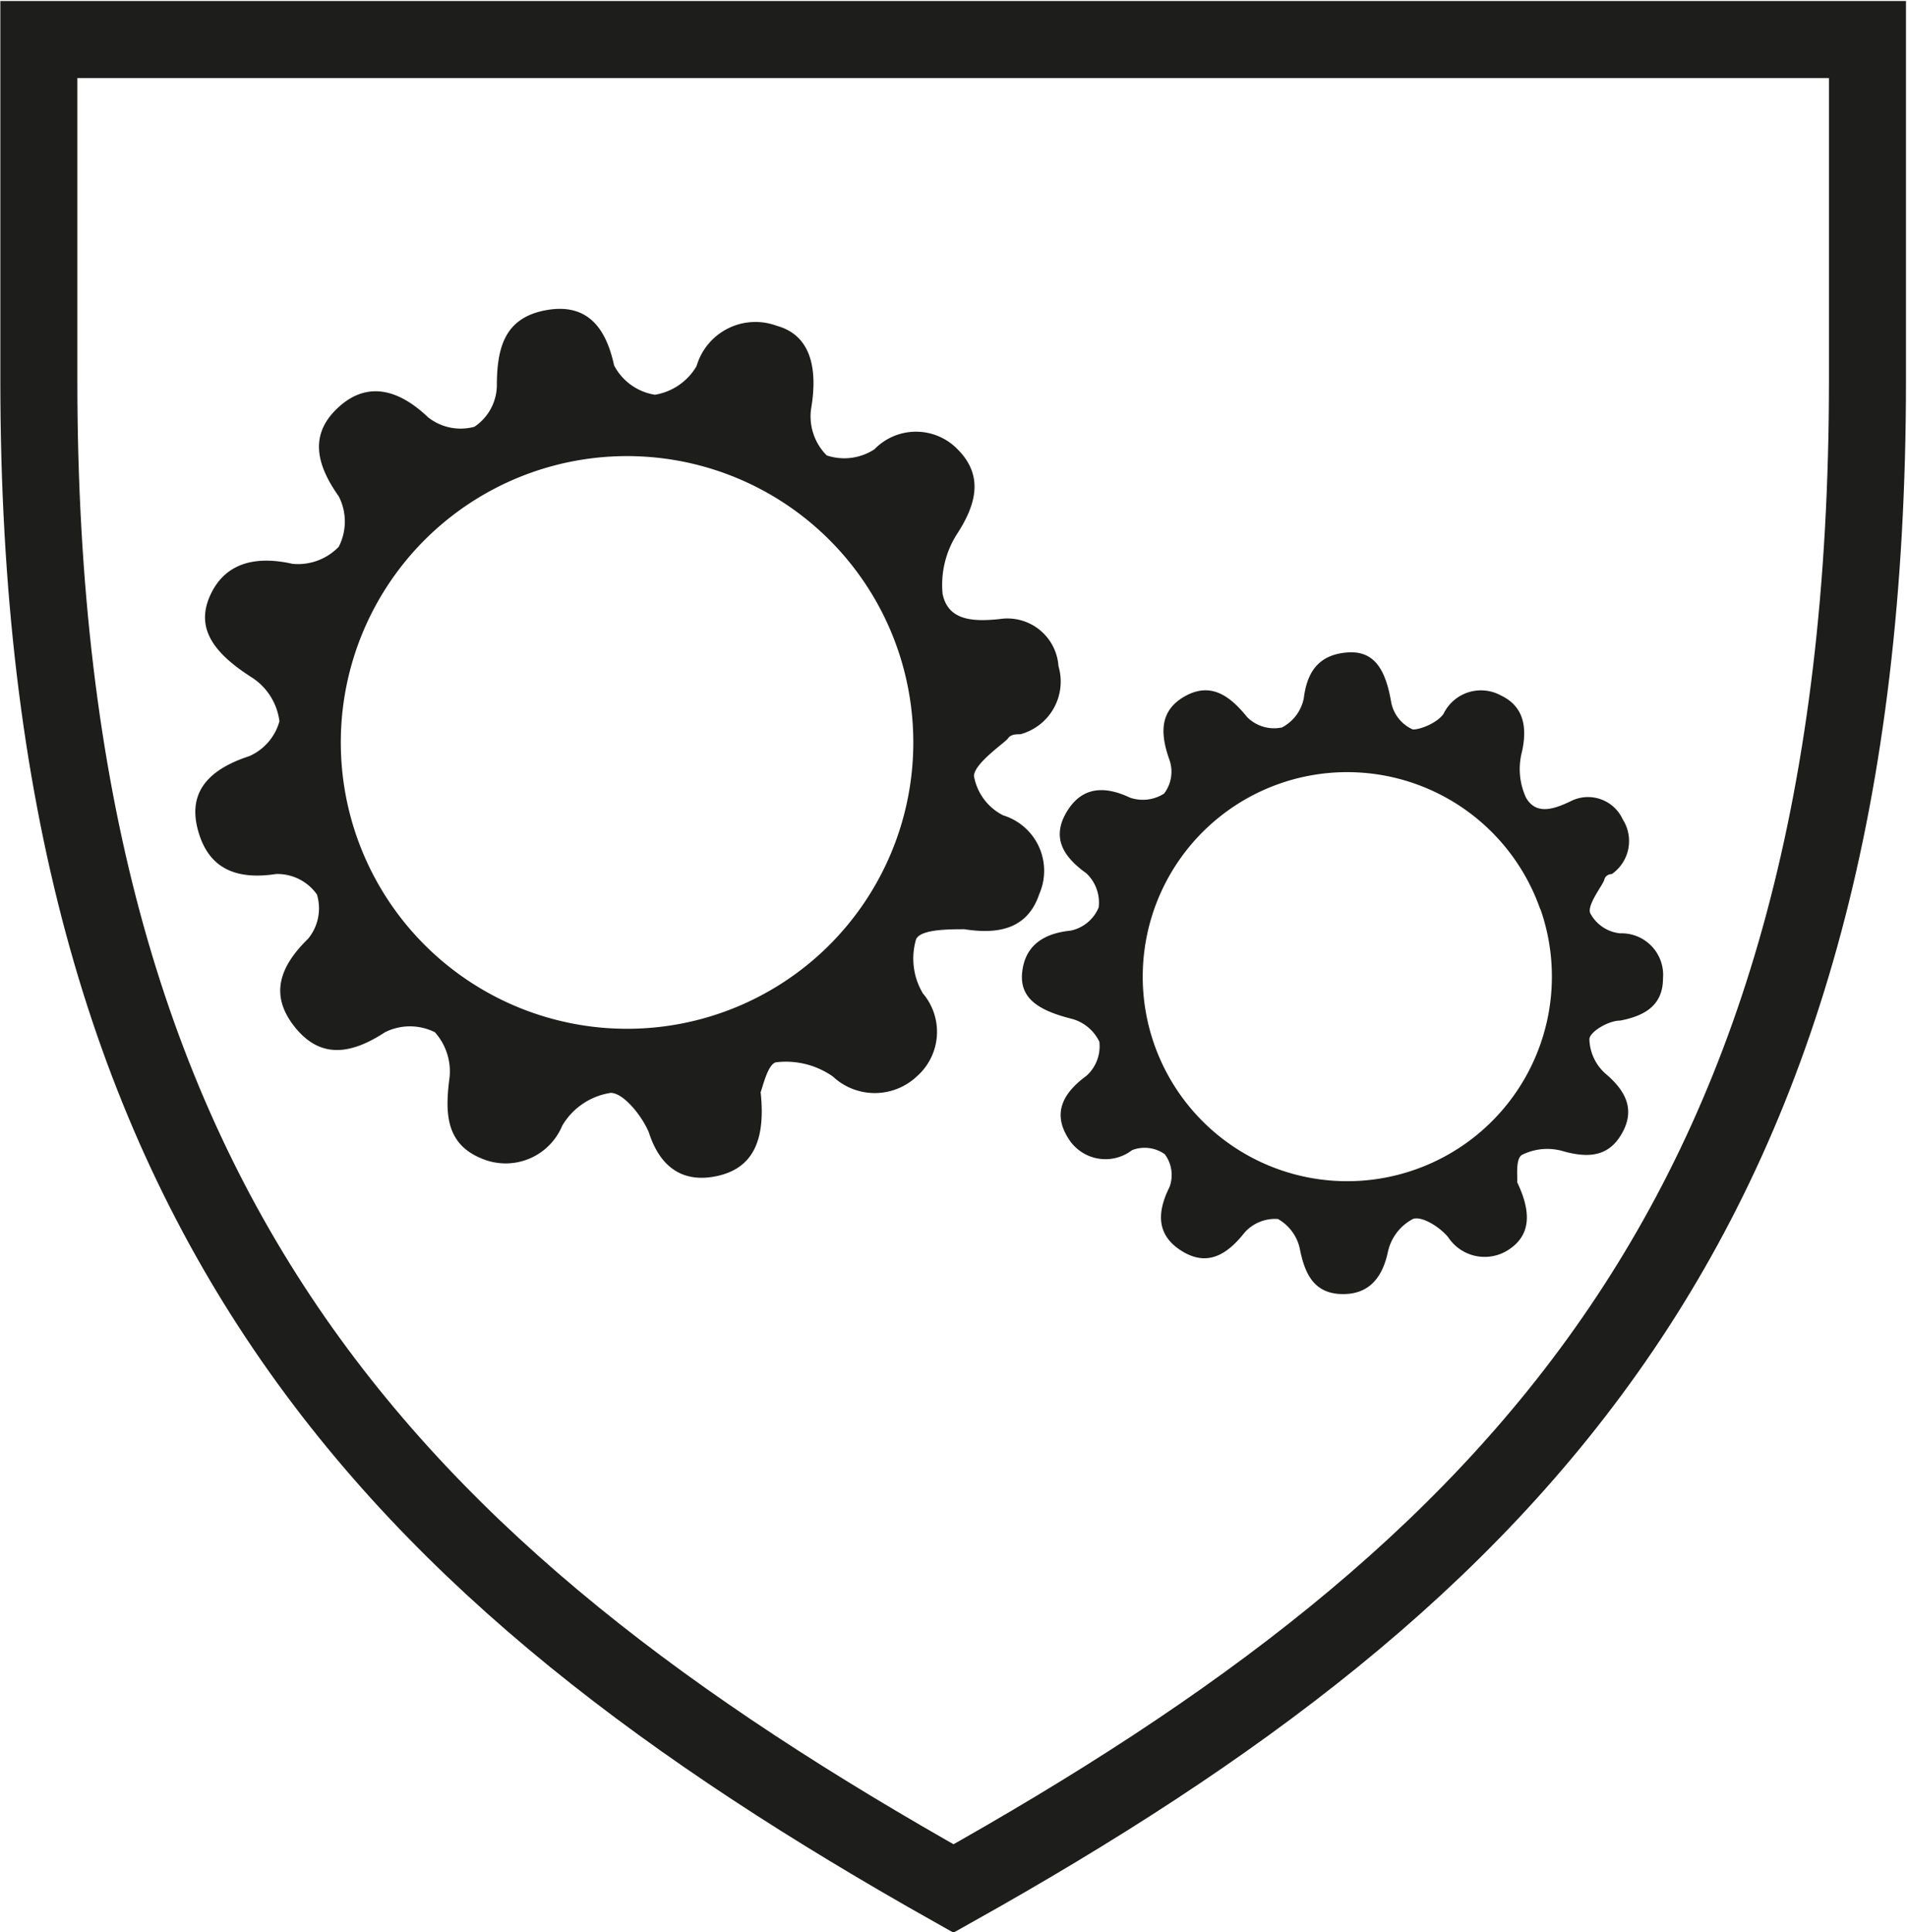 <?xml version="1.0" encoding="UTF-8"?>
<svg xmlns="http://www.w3.org/2000/svg" xmlns:xlink="http://www.w3.org/1999/xlink" id="Livello_1" data-name="Livello 1" viewBox="0 0 27.98 28.34">
  <defs>
    <style>.cls-1,.cls-3{fill:none;}.cls-2{clip-path:url(#clip-path);}.cls-3{stroke:#1d1d1b;stroke-miterlimit:10;stroke-width:1.13px;}.cls-4{fill:#1d1d1b;}</style>
    <clipPath id="clip-path" transform="translate(-1.6 -1.42)">
      <rect class="cls-1" x="1.6" y="1.42" width="27.98" height="28.34"></rect>
    </clipPath>
  </defs>
  <g class="cls-2">
    <path class="cls-3" d="M15.6,2H29V7c0,12.22-5.16,17.5-13.41,22.12C7.36,24.49,2.17,19.21,2.17,7V2Z" transform="translate(-1.6 -1.42)"></path>
  </g>
  <path class="cls-4" d="M12.76,17.44c.08.73-.13,1.12-.64,1.23s-.84-.14-1-.64c-.1-.24-.37-.58-.56-.58a1,1,0,0,0-.71.48.9.9,0,0,1-1.19.48c-.51-.21-.53-.65-.47-1.14a.86.86,0,0,0-.21-.71.82.82,0,0,0-.73,0c-.49.32-.94.4-1.32-.07s-.23-.89.19-1.3a.7.7,0,0,0,.13-.65.71.71,0,0,0-.6-.3c-.59.09-1-.08-1.15-.66s.21-.89.76-1.07A.79.79,0,0,0,5.7,12a.9.9,0,0,0-.4-.64c-.6-.38-.83-.75-.61-1.22s.67-.57,1.2-.45a.83.83,0,0,0,.68-.25.81.81,0,0,0,0-.74c-.34-.48-.43-.92,0-1.31s.89-.25,1.31.15a.77.77,0,0,0,.68.14.74.74,0,0,0,.33-.6c0-.57.12-1,.72-1.11s.88.25,1,.81a.82.82,0,0,0,.6.43.87.87,0,0,0,.61-.42A.9.9,0,0,1,13,6.2c.47.13.61.58.5,1.22a.81.81,0,0,0,.23.68.81.81,0,0,0,.7-.09.85.85,0,0,1,1.22,0c.37.37.29.78,0,1.23a1.38,1.38,0,0,0-.22.89c.08.4.46.41.84.37a.75.75,0,0,1,.86.69.8.8,0,0,1-.56,1c-.06,0-.14,0-.18.06s-.49.36-.5.55a.8.8,0,0,0,.43.58.85.85,0,0,1,.53,1.15c-.17.51-.59.6-1.1.52-.23,0-.65,0-.71.15a1,1,0,0,0,.1.79.87.87,0,0,1-.09,1.22.9.9,0,0,1-1.23,0A1.2,1.2,0,0,0,13,17C12.87,17,12.79,17.37,12.76,17.44ZM15,12.36a4.2,4.2,0,1,0-4.21,4.15A4.2,4.2,0,0,0,15,12.36Z" transform="translate(-1.6 -1.42)"></path>
  <path class="cls-4" d="M23.86,18.76c.23.48.18.8-.14,1a.64.64,0,0,1-.87-.19c-.12-.15-.39-.32-.52-.27a.72.72,0,0,0-.37.5c-.09.4-.31.62-.7.6s-.52-.31-.59-.67a.66.66,0,0,0-.32-.43.6.6,0,0,0-.49.2c-.26.33-.55.5-.92.27s-.37-.56-.18-.94a.51.51,0,0,0-.07-.48.51.51,0,0,0-.48-.06.64.64,0,0,1-.94-.18c-.23-.37-.07-.66.27-.91a.58.58,0,0,0,.19-.5.63.63,0,0,0-.42-.34c-.51-.13-.76-.32-.71-.7s.32-.55.71-.59a.57.57,0,0,0,.41-.34.59.59,0,0,0-.18-.5c-.35-.25-.51-.53-.29-.9s.55-.39.93-.21a.58.58,0,0,0,.5-.06.53.53,0,0,0,.08-.49c-.14-.39-.15-.73.23-.94s.66,0,.91.31a.56.56,0,0,0,.51.15.62.62,0,0,0,.32-.43c.05-.41.24-.64.64-.67s.56.26.64.72a.55.55,0,0,0,.32.41c.12,0,.36-.1.45-.23a.61.61,0,0,1,.84-.27c.34.16.39.47.31.83a1,1,0,0,0,.06.67c.15.26.41.17.66.05a.56.56,0,0,1,.76.27.59.59,0,0,1-.16.8s-.09,0-.11.08-.25.36-.21.49a.56.56,0,0,0,.44.3.61.61,0,0,1,.63.66c0,.39-.26.55-.63.62-.17,0-.44.16-.45.27a.7.7,0,0,0,.25.52c.29.25.42.52.23.86s-.48.37-.85.27a.83.83,0,0,0-.62.05C23.83,18.42,23.87,18.7,23.86,18.76Zm.34-4a3,3,0,1,0-1.91,3.84A3,3,0,0,0,24.2,14.75Z" transform="translate(-1.6 -1.42)"></path>
</svg>
